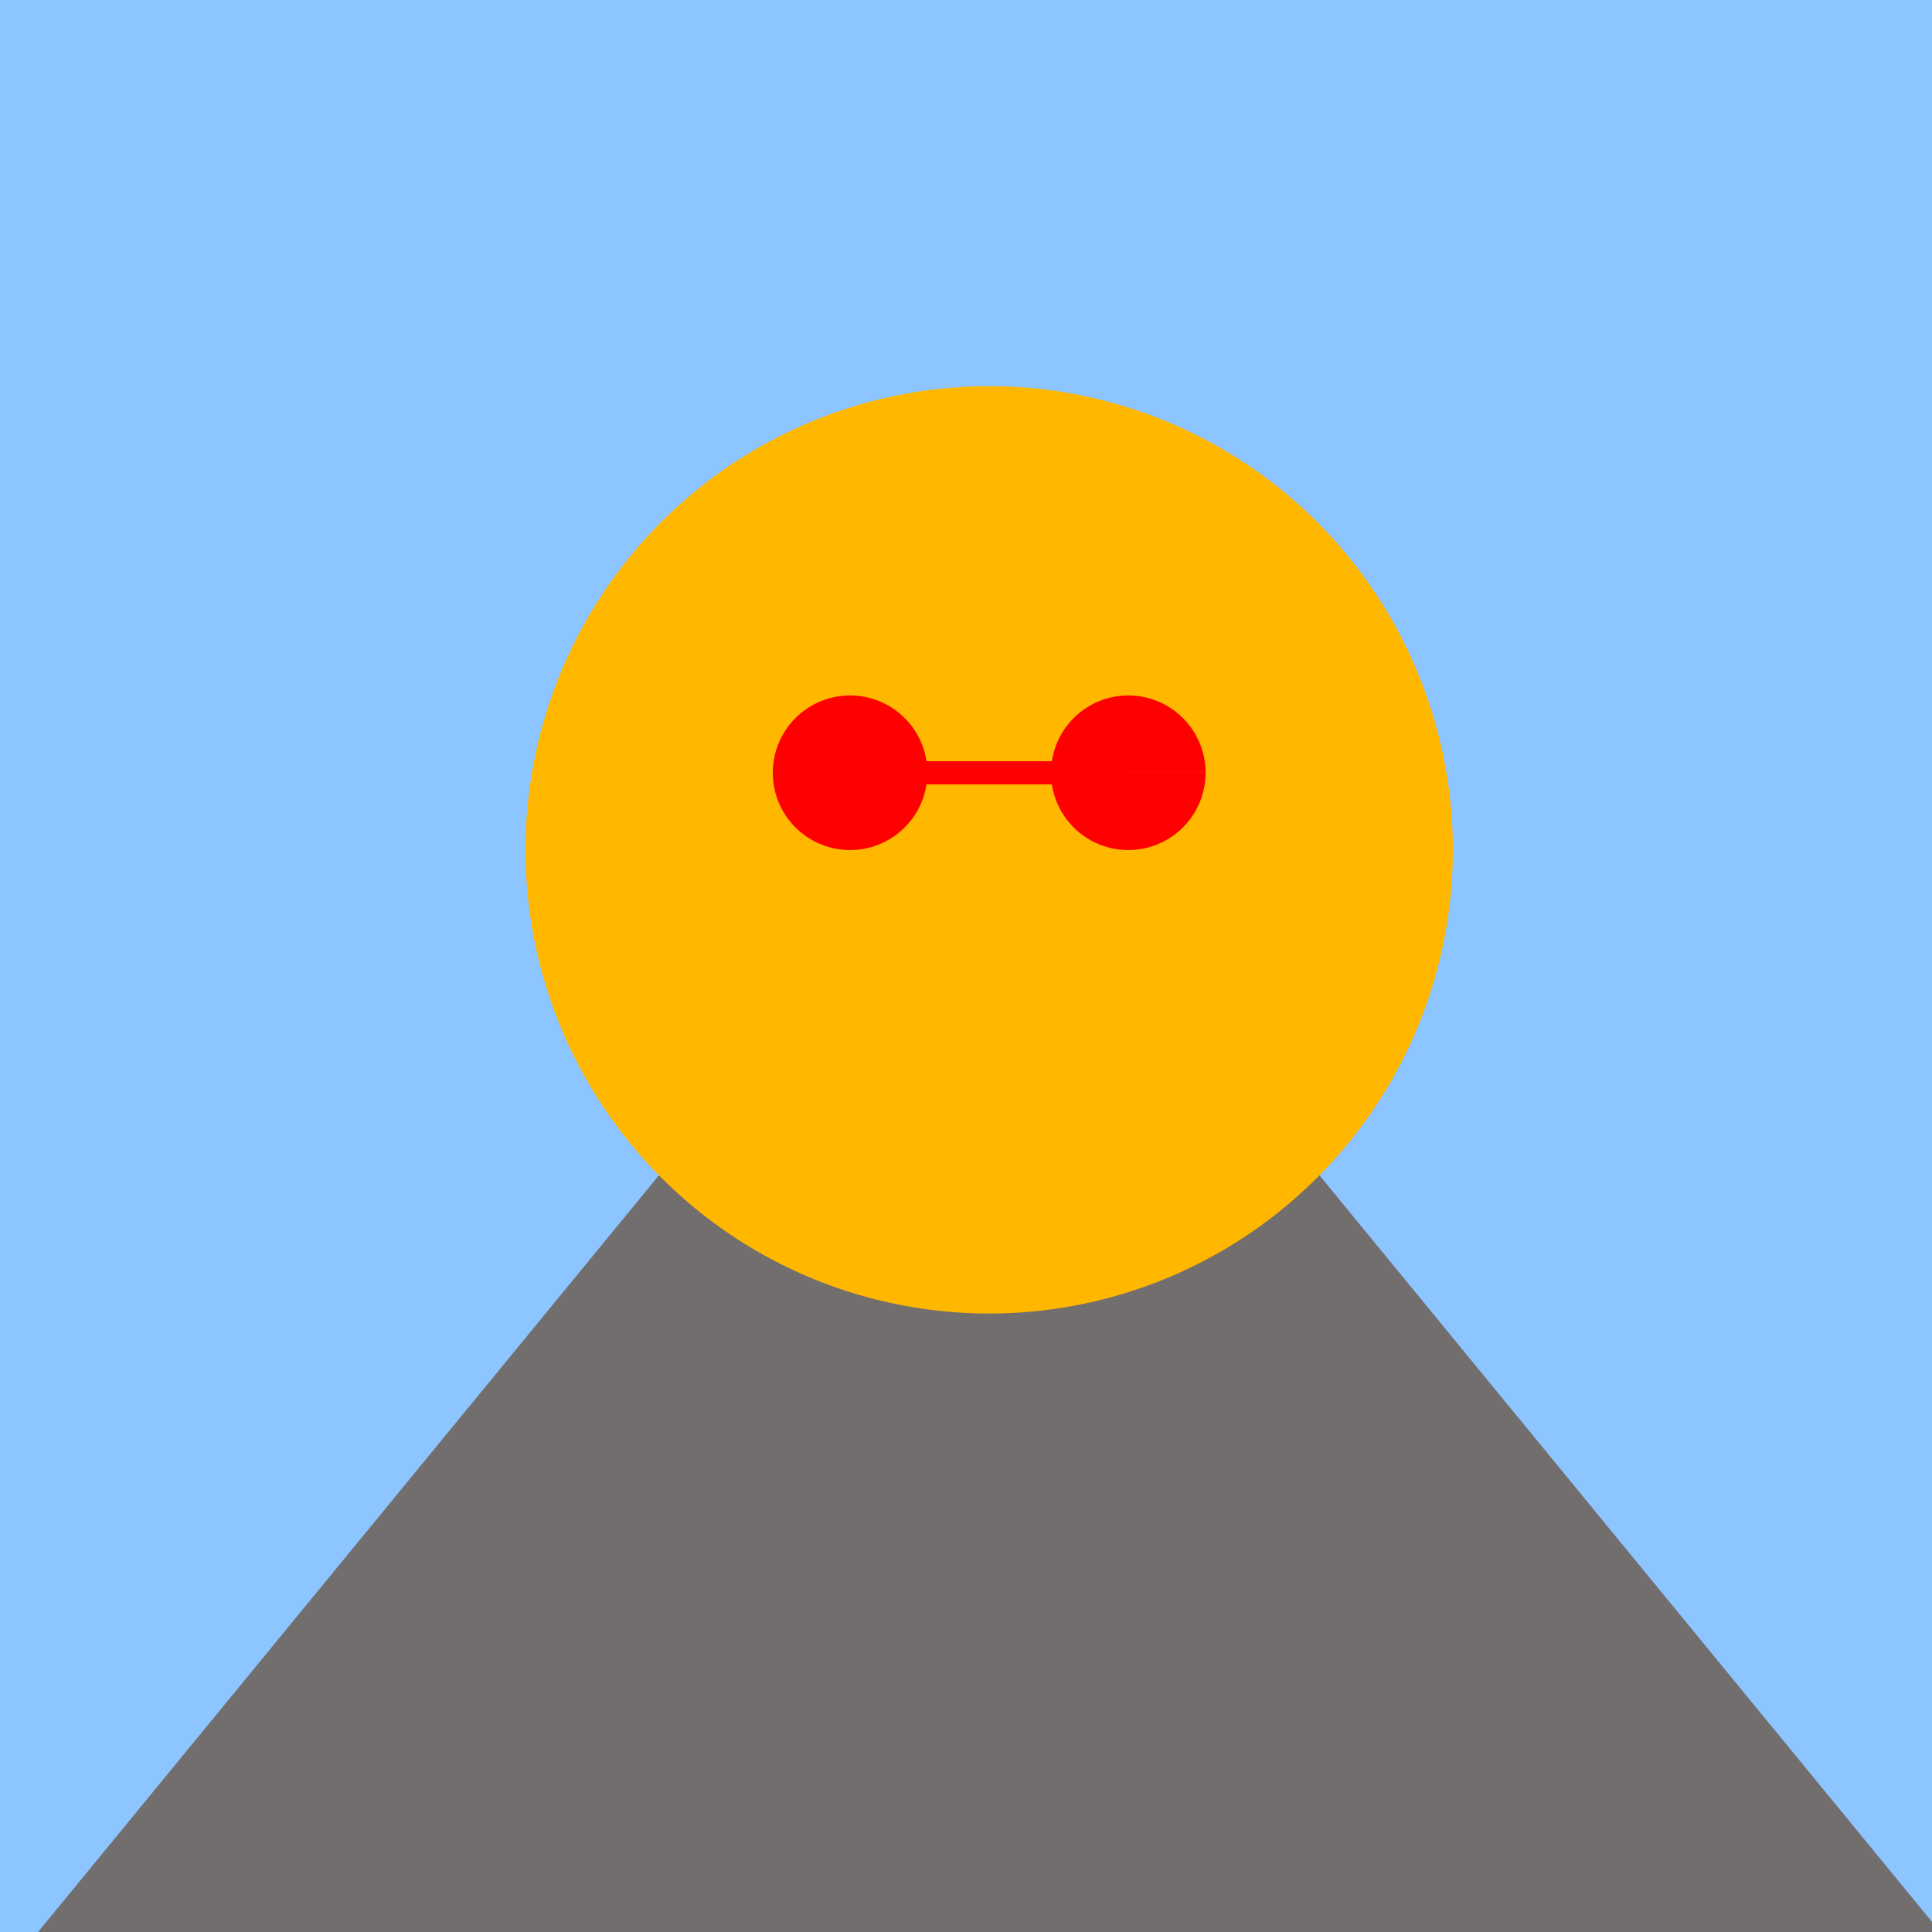 <!--

Generated by DrawGPT.
Free, open source, AI generated images in SVG, PNG, and HTML Canvas format.
https://drawgpt.ai

Created: 2024-01-16T07:56:47.590Z
Link: https://drawgpt.ai/prompt/139542/

-->
<svg xmlns="http://www.w3.org/2000/svg" xmlns:xlink="http://www.w3.org/1999/xlink" width="500" height="500"><defs/><g><rect fill="#8CC5FF" stroke="none" x="0" y="0" width="512" height="512"/><path fill="#726E6D" stroke="none" paint-order="stroke fill markers" d=" M 0 512 L 256 200 L 512 512 Z"/><path fill="#FFB700" stroke="none" paint-order="stroke fill markers" d=" M 376 220 A 120 120 0 1 1 376 219.88 Z"/><path fill="#FF0000" stroke="none" paint-order="stroke fill markers" d=" M 240 200 A 20 20 0 1 1 240 199.98 L 312 200 A 20 20 0 1 1 312 199.98 Z"/><path fill="none" stroke="#FF0000" paint-order="fill stroke markers" d=" M 220 200 L 292 200" stroke-miterlimit="10" stroke-width="6" stroke-dasharray=""/></g></svg>